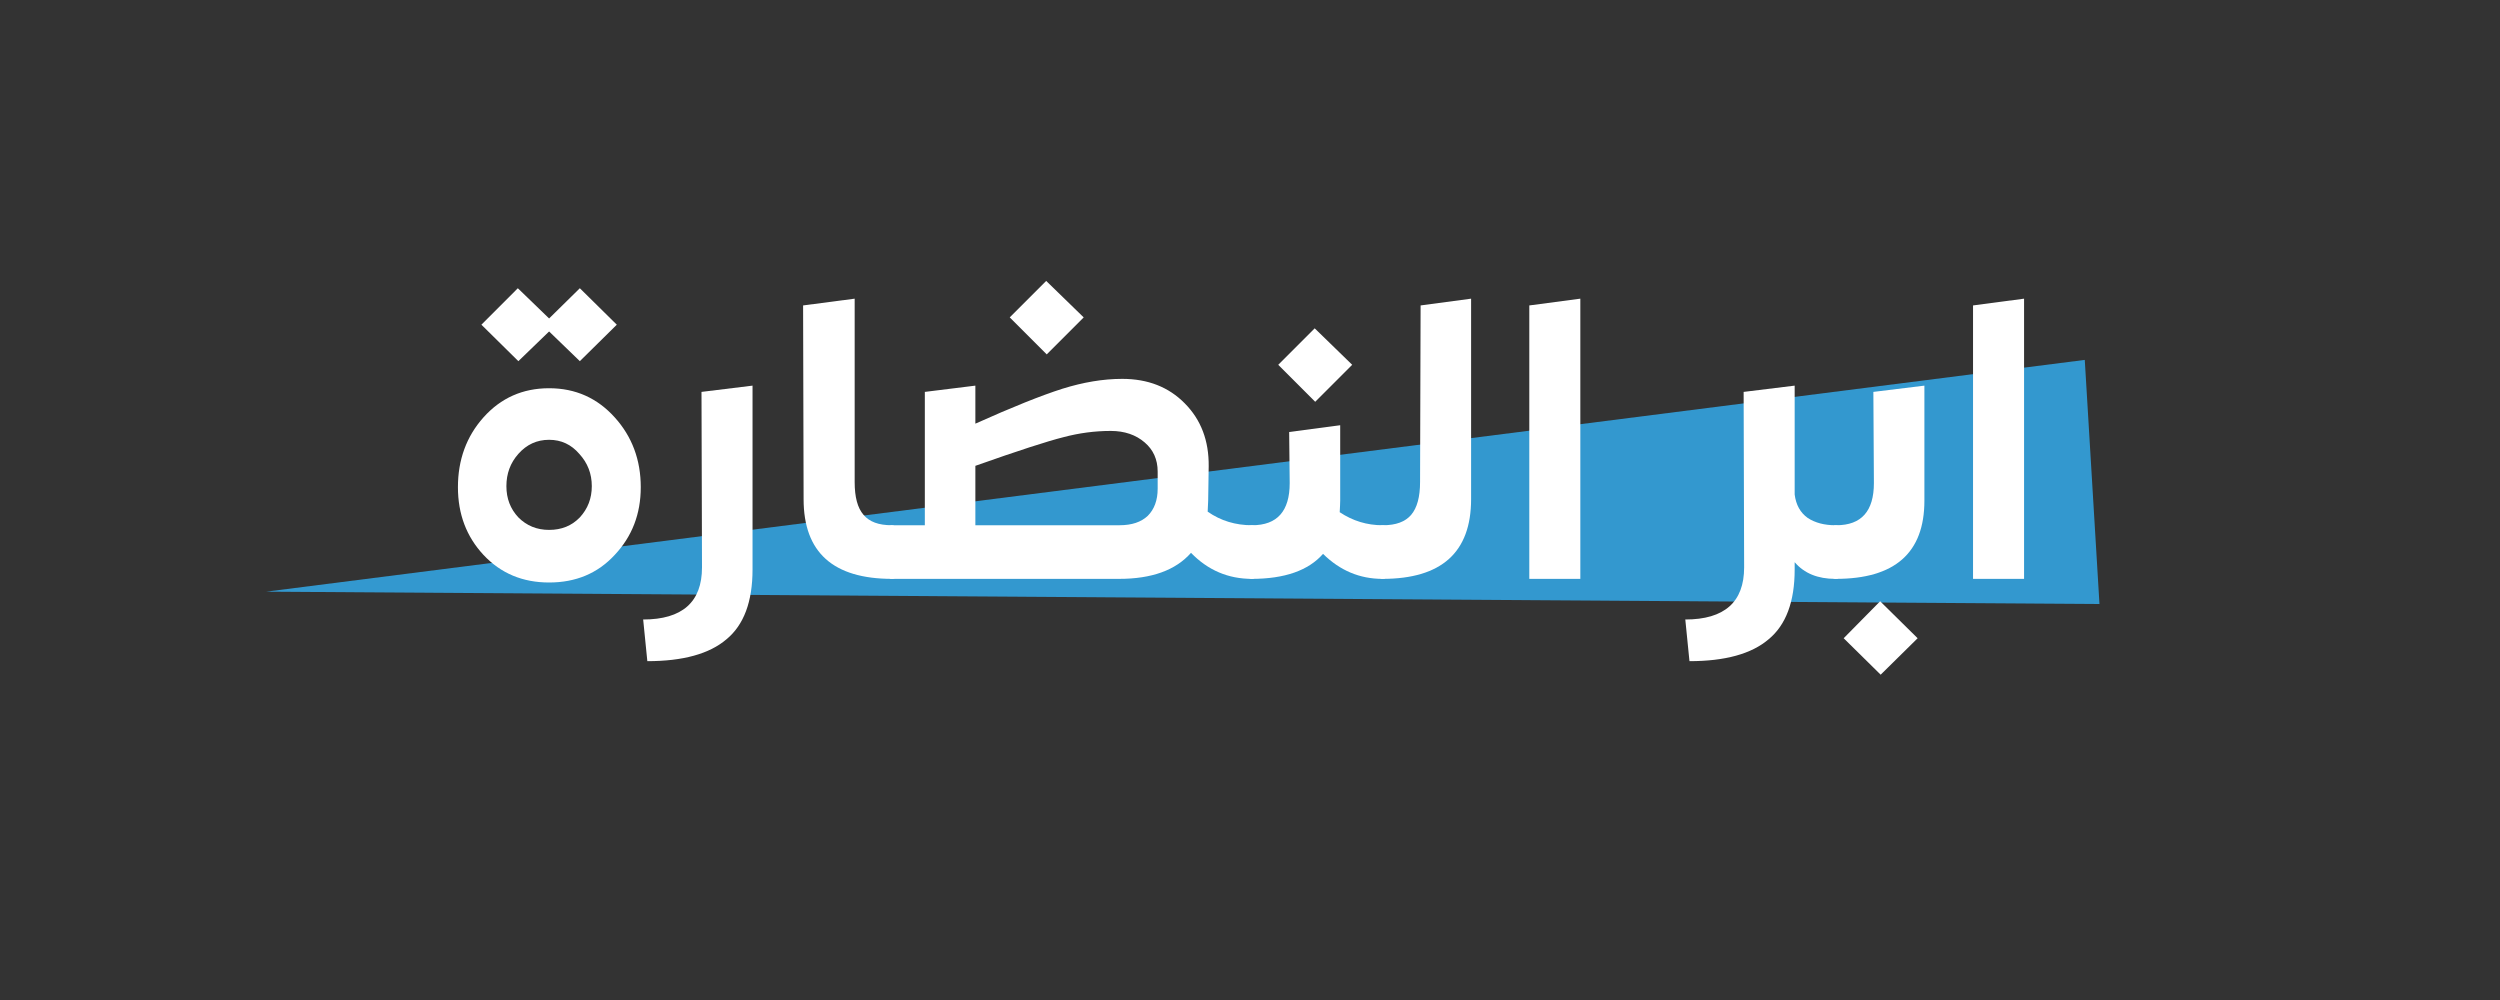 <svg xmlns="http://www.w3.org/2000/svg" xmlns:xlink="http://www.w3.org/1999/xlink" width="100" zoomAndPan="magnify" viewBox="0 0 75 30" height="40" preserveAspectRatio="xMidYMid meet" version="1.0"><rect x="0" y="0" width="75" height="30" fill="#333333" stroke="none"/><defs><g></g><clipPath id="5b2ff67296"><path d="M 0.715 3 L 55.992 3 L 55.992 12 L 0.715 12 Z M 0.715 3" clip-rule="nonzero"></path></clipPath><clipPath id="91e52c95f3"><path d="M 55.543 3.797 L 55.984 11.121 L 1.18 14.414 L 0.738 7.086 Z M 55.543 3.797" clip-rule="nonzero"></path></clipPath><clipPath id="ef1cf3c699"><path d="M 0.984 10.75 L 55.984 11.121 L 55.543 3.797 Z M 0.984 10.75" clip-rule="nonzero"></path></clipPath><clipPath id="bcd01831c4"><path d="M 0.945 0.684 L 55.992 0.684 L 55.992 8.348 L 0.945 8.348 Z M 0.945 0.684" clip-rule="nonzero"></path></clipPath><clipPath id="7d8e33a05c"><path d="M 55.543 0.797 L 55.984 8.121 L 1.18 11.414 L 0.738 4.086 Z M 55.543 0.797" clip-rule="nonzero"></path></clipPath><clipPath id="9148f06b51"><path d="M 0.984 7.75 L 55.984 8.121 L 55.543 0.797 Z M 0.984 7.75" clip-rule="nonzero"></path></clipPath><clipPath id="771a78cdef"><rect x="0" width="56" y="0" height="9"></rect></clipPath><clipPath id="36d31333a3"><path d="M 6 0.434 L 55 0.434 L 55 14.602 L 6 14.602 Z M 6 0.434" clip-rule="nonzero"></path></clipPath><clipPath id="a287988184"><path d="M 0.285 1 L 7 1 L 7 11 L 0.285 11 Z M 0.285 1" clip-rule="nonzero"></path></clipPath><clipPath id="cfdd6558c8"><rect x="0" width="49" y="0" height="15"></rect></clipPath><clipPath id="90dc3bffeb"><rect x="0" width="56" y="0" height="15"></rect></clipPath></defs><g transform="matrix(1, 0, 0, 1, 7, 7)"><g clip-path="url(#90dc3bffeb)"><g clip-path="url(#5b2ff67296)"><g clip-path="url(#91e52c95f3)"><g clip-path="url(#ef1cf3c699)"><g transform="matrix(1, 0, 0, 1, 0, 3)"><g clip-path="url(#771a78cdef)"><g clip-path="url(#bcd01831c4)"><g clip-path="url(#7d8e33a05c)"><g clip-path="url(#9148f06b51)"><path fill="#3398cf" d="M 55.543 0.797 L 55.984 8.121 L 1.207 11.414 L 0.766 4.086 Z M 55.543 0.797" fill-opacity="1" fill-rule="nonzero"></path></g></g></g></g></g></g></g></g><g clip-path="url(#36d31333a3)"><g transform="matrix(1, 0, 0, 1, 6, 0)"><g clip-path="url(#cfdd6558c8)"><g clip-path="url(#a287988184)"><g fill="#ffffff" fill-opacity="1"><g transform="translate(0.426, 10.366)"><g><path d="M 3.047 -7.422 L 2.125 -6.531 L 1.016 -7.625 L 2.109 -8.719 L 3.047 -7.812 L 3.969 -8.719 L 5.078 -7.625 L 3.969 -6.531 Z M 1.078 -4.844 C 1.598 -5.426 2.254 -5.719 3.047 -5.719 C 3.836 -5.719 4.492 -5.426 5.016 -4.844 C 5.535 -4.27 5.797 -3.57 5.797 -2.75 C 5.797 -1.945 5.535 -1.27 5.016 -0.719 C 4.504 -0.164 3.848 0.109 3.047 0.109 C 2.254 0.109 1.598 -0.164 1.078 -0.719 C 0.566 -1.27 0.312 -1.945 0.312 -2.75 C 0.312 -3.57 0.566 -4.27 1.078 -4.844 Z M 2.125 -1.844 C 2.375 -1.594 2.68 -1.469 3.047 -1.469 C 3.422 -1.469 3.727 -1.594 3.969 -1.844 C 4.207 -2.102 4.328 -2.414 4.328 -2.781 C 4.328 -3.156 4.203 -3.477 3.953 -3.75 C 3.711 -4.031 3.41 -4.172 3.047 -4.172 C 2.68 -4.172 2.375 -4.031 2.125 -3.75 C 1.883 -3.477 1.766 -3.156 1.766 -2.781 C 1.766 -2.414 1.883 -2.102 2.125 -1.844 Z M 2.125 -1.844"></path></g></g></g></g><g fill="#ffffff" fill-opacity="1"><g transform="translate(6.529, 10.366)"><g><path d="M -0.109 2.469 L -0.234 1.219 C 0.941 1.219 1.531 0.695 1.531 -0.344 L 1.516 -5.609 L 3.047 -5.797 L 3.047 -0.281 C 3.047 0.688 2.785 1.383 2.266 1.812 C 1.754 2.25 0.961 2.469 -0.109 2.469 Z M -0.109 2.469"></path></g></g></g><g fill="#ffffff" fill-opacity="1"><g transform="translate(10.202, 10.366)"><g><path d="M 3.562 0 C 1.789 0 0.906 -0.797 0.906 -2.391 L 0.891 -8.203 L 2.438 -8.406 L 2.438 -2.906 C 2.438 -2.457 2.523 -2.129 2.703 -1.922 C 2.879 -1.711 3.16 -1.609 3.547 -1.609 C 3.617 -1.609 3.656 -1.578 3.656 -1.516 L 3.672 -0.109 C 3.672 -0.035 3.633 0 3.562 0 Z M 3.562 0"></path></g></g></g><g fill="#ffffff" fill-opacity="1"><g transform="translate(13.761, 10.366)"><g><path d="M 5.75 -7.844 L 4.641 -6.734 L 3.531 -7.844 L 4.625 -8.938 Z M 10.797 -1.609 C 10.867 -1.609 10.906 -1.578 10.906 -1.516 L 10.906 -0.109 C 10.906 -0.035 10.867 0 10.797 0 C 10.086 0 9.477 -0.258 8.969 -0.781 C 8.508 -0.258 7.789 0 6.812 0 L 0 0 C -0.07 0 -0.109 -0.035 -0.109 -0.109 L -0.109 -1.516 C -0.098 -1.578 -0.062 -1.609 0 -1.609 L 0.984 -1.609 L 0.984 -5.609 L 2.5 -5.797 L 2.5 -4.656 C 3.613 -5.156 4.484 -5.504 5.109 -5.703 C 5.734 -5.898 6.332 -6 6.906 -6 C 7.676 -6 8.301 -5.754 8.781 -5.266 C 9.27 -4.773 9.508 -4.145 9.5 -3.375 L 9.484 -2.344 C 9.484 -2.281 9.477 -2.172 9.469 -2.016 C 9.863 -1.742 10.305 -1.609 10.797 -1.609 Z M 7.969 -2.703 L 7.969 -3.219 C 7.969 -3.582 7.836 -3.875 7.578 -4.094 C 7.316 -4.32 6.977 -4.438 6.562 -4.438 C 6.082 -4.438 5.609 -4.375 5.141 -4.25 C 4.672 -4.133 3.789 -3.848 2.5 -3.391 L 2.5 -1.609 L 6.828 -1.609 C 7.191 -1.609 7.473 -1.703 7.672 -1.891 C 7.867 -2.086 7.969 -2.359 7.969 -2.703 Z M 7.969 -2.703"></path></g></g></g><g fill="#ffffff" fill-opacity="1"><g transform="translate(24.55, 10.366)"><g><path d="M 3.016 -6.422 L 1.906 -5.312 L 0.797 -6.422 L 1.891 -7.516 Z M 3.922 -1.609 C 4.004 -1.609 4.047 -1.578 4.047 -1.516 L 4.047 -0.109 C 4.047 -0.035 4.004 0 3.922 0 C 3.242 0 2.648 -0.25 2.141 -0.75 C 1.703 -0.25 0.988 0 0 0 C -0.07 0 -0.109 -0.035 -0.109 -0.109 L -0.109 -1.516 C -0.109 -1.578 -0.066 -1.609 0.016 -1.609 C 0.766 -1.609 1.141 -2.031 1.141 -2.875 L 1.125 -4.406 L 2.656 -4.609 L 2.656 -2.344 C 2.656 -2.258 2.648 -2.145 2.641 -2 C 3.035 -1.738 3.461 -1.609 3.922 -1.609 Z M 3.922 -1.609"></path></g></g></g><g fill="#ffffff" fill-opacity="1"><g transform="translate(28.477, 10.366)"><g><path d="M 0 0 C -0.07 0 -0.109 -0.035 -0.109 -0.109 L -0.109 -1.516 C -0.109 -1.578 -0.066 -1.609 0.016 -1.609 C 0.398 -1.609 0.68 -1.711 0.859 -1.922 C 1.035 -2.129 1.125 -2.457 1.125 -2.906 L 1.141 -8.203 L 2.656 -8.406 L 2.656 -2.391 C 2.656 -0.797 1.77 0 0 0 Z M 0 0"></path></g></g></g><g fill="#ffffff" fill-opacity="1"><g transform="translate(32.035, 10.366)"><g><path d="M 0.844 0 L 0.844 -8.203 L 2.375 -8.406 L 2.375 0 Z M 0.844 0"></path></g></g></g><g fill="#ffffff" fill-opacity="1"><g transform="translate(35.259, 10.366)"><g></g></g></g><g fill="#ffffff" fill-opacity="1"><g transform="translate(37.793, 10.366)"><g><path d="M 4.266 -1.609 C 4.348 -1.609 4.391 -1.578 4.391 -1.516 L 4.391 -0.109 C 4.391 -0.035 4.348 0 4.266 0 C 3.742 0 3.336 -0.164 3.047 -0.5 L 3.047 -0.281 C 3.047 0.688 2.785 1.383 2.266 1.812 C 1.754 2.25 0.961 2.469 -0.109 2.469 L -0.234 1.219 C 0.941 1.219 1.531 0.695 1.531 -0.344 L 1.516 -5.609 L 3.047 -5.797 L 3.047 -2.531 C 3.086 -2.219 3.219 -1.984 3.438 -1.828 C 3.664 -1.68 3.941 -1.609 4.266 -1.609 Z M 4.266 -1.609"></path></g></g></g><g fill="#ffffff" fill-opacity="1"><g transform="translate(42.076, 10.366)"><g><path d="M 0 0 C -0.07 0 -0.109 -0.035 -0.109 -0.109 L -0.109 -1.516 C -0.109 -1.578 -0.066 -1.609 0.016 -1.609 C 0.766 -1.609 1.141 -2.031 1.141 -2.875 L 1.125 -5.609 L 2.656 -5.797 L 2.656 -2.344 C 2.656 -0.781 1.77 0 0 0 Z M 1.344 2.875 L 0.234 1.781 L 1.328 0.672 L 2.453 1.781 Z M 1.344 2.875"></path></g></g></g><g fill="#ffffff" fill-opacity="1"><g transform="translate(45.347, 10.366)"><g><path d="M 0.844 0 L 0.844 -8.203 L 2.375 -8.406 L 2.375 0 Z M 0.844 0"></path></g></g></g></g></g></g></g></g></svg>